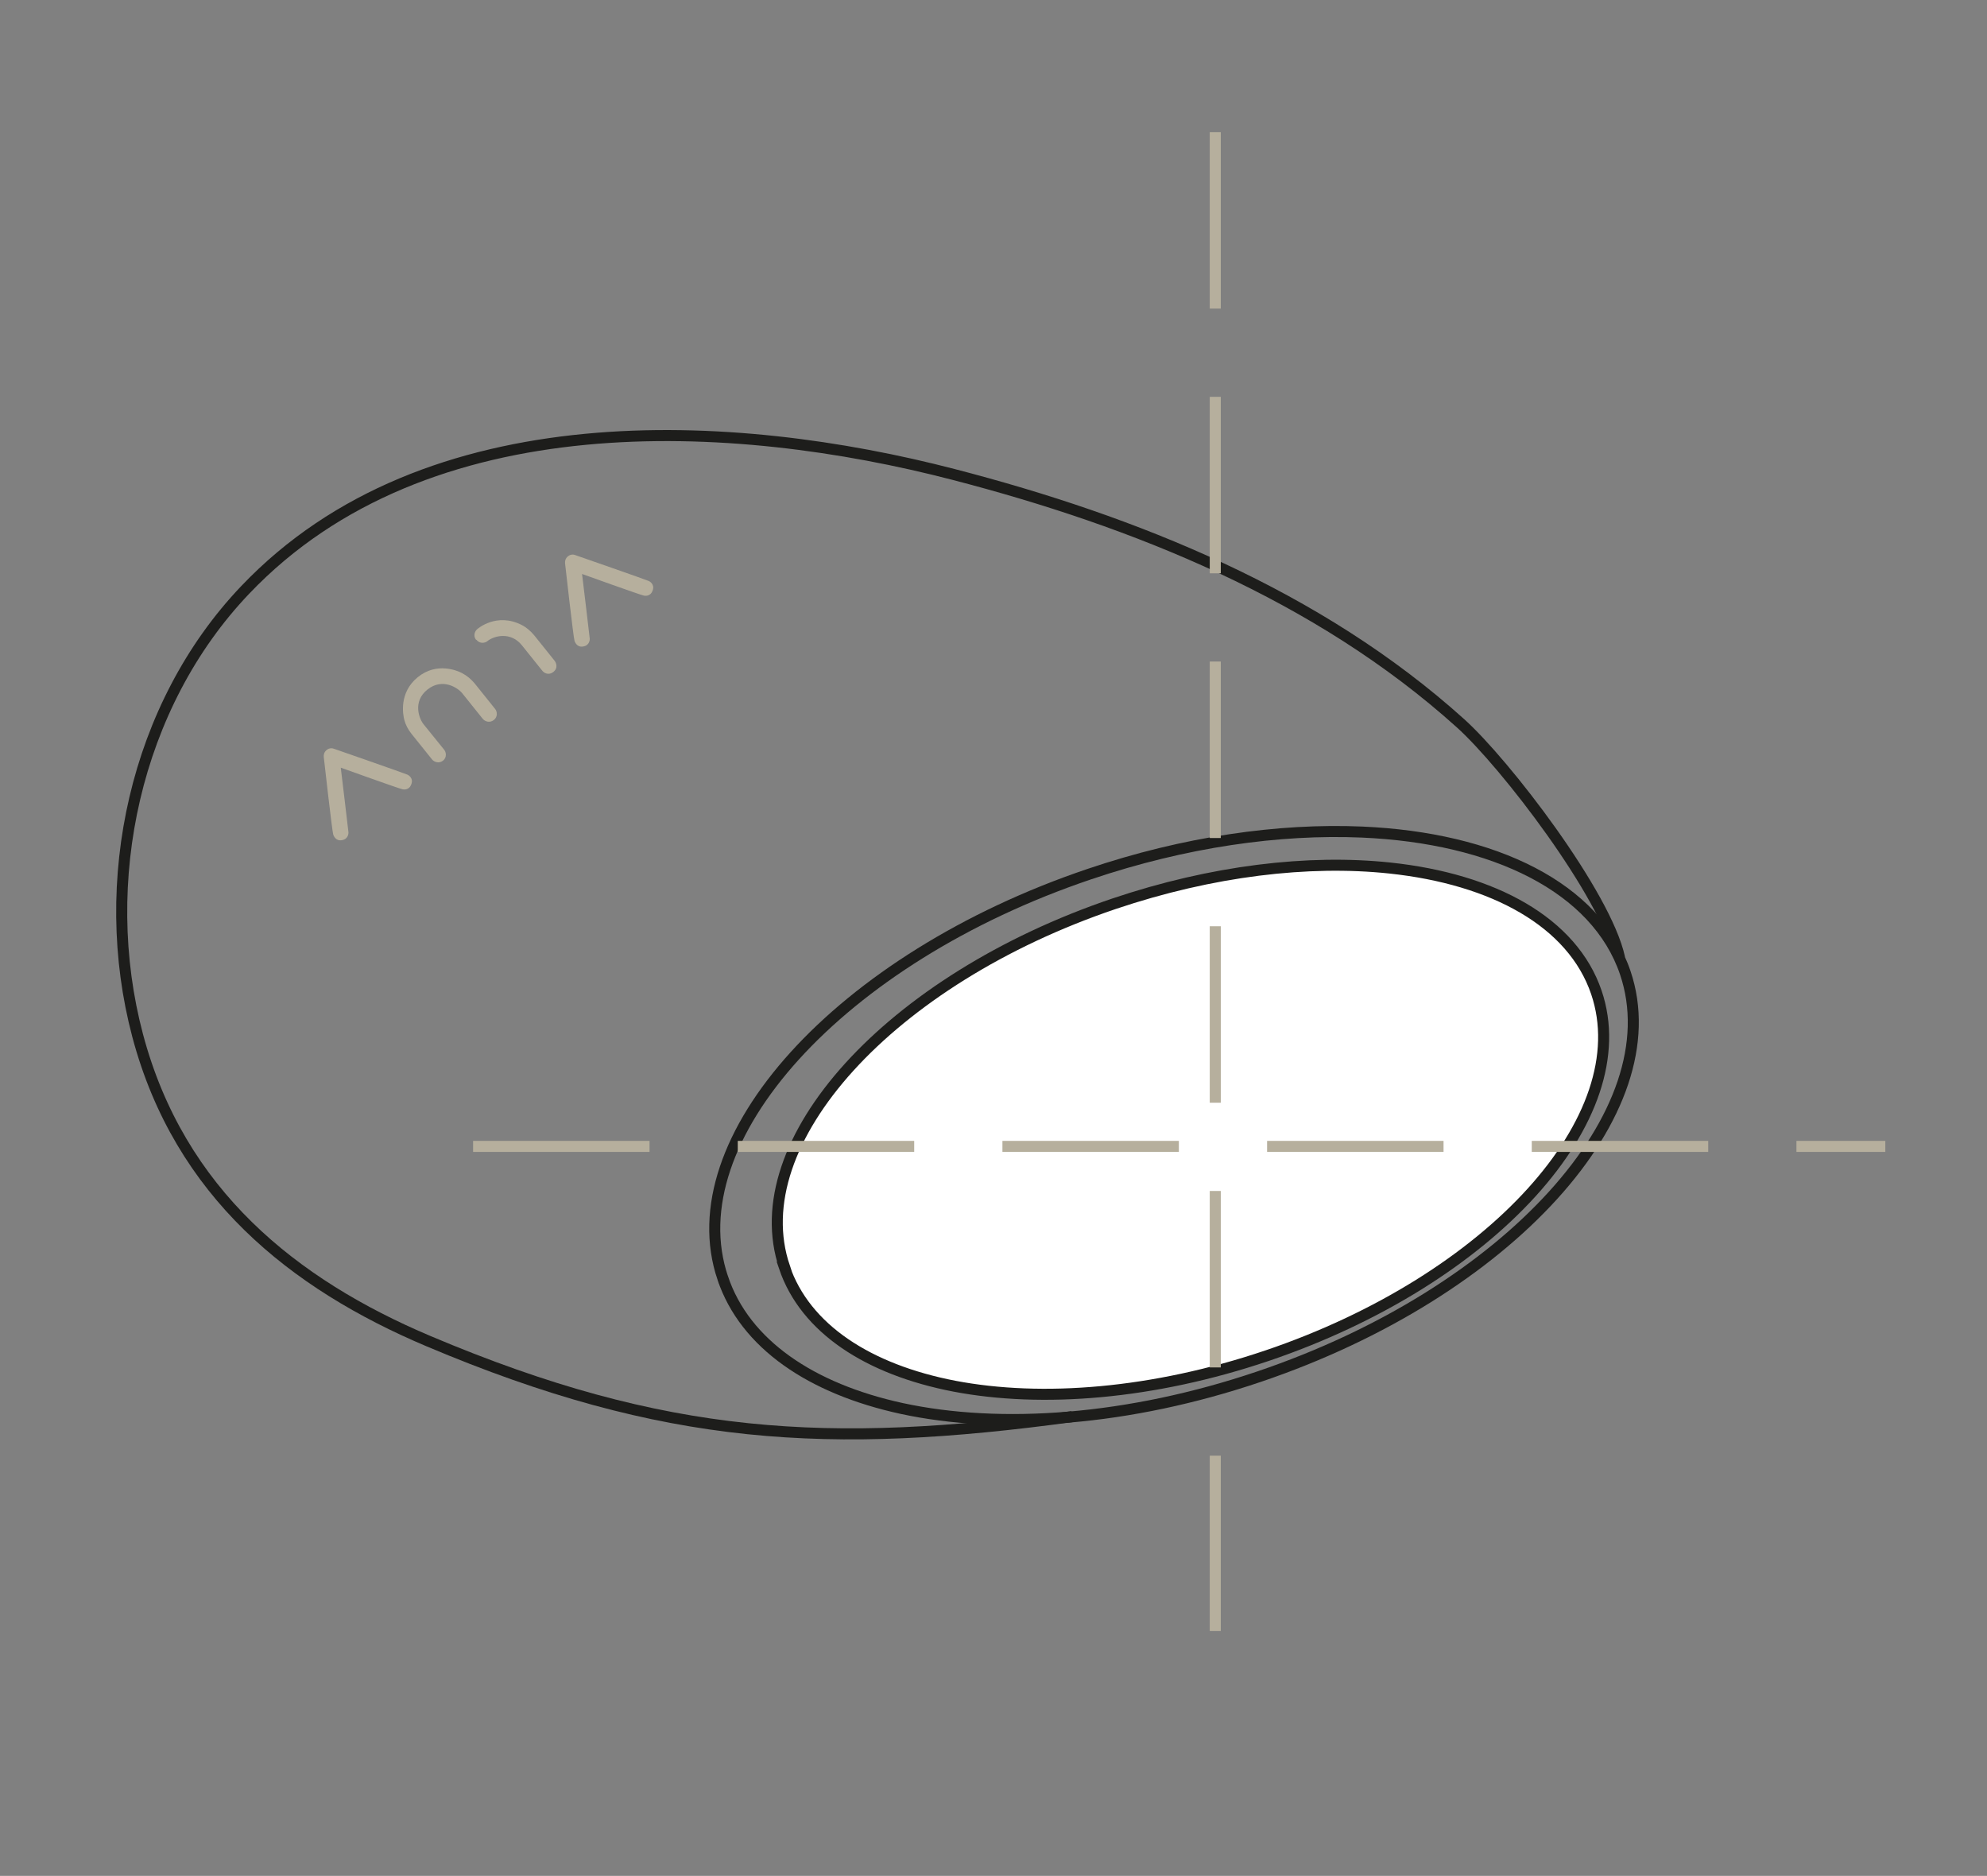 <svg id="Ebene_1" data-name="Ebene 1" xmlns="http://www.w3.org/2000/svg" viewBox="0 0 90.09 85.04">
  <rect x="0" y="0" width="90.09" height="85.04" fill="#808080" stroke="none"/>
  <defs>
    <style>
      .cls-1, .cls-2, .cls-3 {
        fill: none;
      }

      .cls-1, .cls-4 {
        stroke-width: 0px;
      }

      .cls-5 {
        fill: #fff;
      }

      .cls-5, .cls-2, .cls-3 {
        stroke-width: .5px;
      }

      .cls-5, .cls-3 {
        stroke: #1d1d1b;
        stroke-miterlimit: 10;
      }

      .cls-2 {
        stroke: #b6af9d;
        stroke-dasharray: 0 0 0 0 8 4 8 4;
      }

      .cls-4 {
        fill: #b6af9d;
      }
    </style>
  </defs>
  <path class="cls-1" d="m73.35,43.14l-.13.11c-1.72-3.23-6.04-5.1-11.47-5.34-3.75-.16-8.03.45-12.38,1.92-11.3,3.82-18.73,12.02-16.61,18.31,1.02,3,4.02,5.02,8.12,5.9.94.2,1.93.35,2.98.42-8.62.77-15.38-.08-24.51-3.94-6.13-2.6-11.29-6.71-13.19-13.86-1.85-6.97-.11-14.95,4.88-20.2,8.22-8.63,22.15-7.82,32.12-5.23,8.22,2.13,16.52,5.46,22.97,11.27,2.02,1.81,6.6,7.77,7.22,10.64Z"></path>
  <g>
    <path class="cls-3" d="m48.61,64.22c-11.02,1.49-18.46,1.11-29.18-3.42-6.13-2.59-11.29-6.71-13.19-13.86-1.85-6.97-.12-14.96,4.88-20.2,8.22-8.63,22.15-7.82,32.12-5.23,8.21,2.13,16.52,5.46,22.97,11.27,2.02,1.81,6.6,7.77,7.22,10.64"></path>
    <path class="cls-3" d="m32.77,57.94c1.01,3,4.02,5.02,8.11,5.91,4.49.97,10.29.56,16.2-1.44,11.3-3.82,18.74-12.02,16.61-18.31-1.31-3.87-5.94-6.12-11.94-6.38-3.75-.16-8.03.44-12.37,1.91-11.3,3.82-18.74,12.02-16.61,18.31Z"></path>
    <path class="cls-5" d="m35.56,57.44c.95,2.8,3.82,4.65,7.71,5.4,3.98.76,9.02.36,14.17-1.38,10.17-3.44,16.86-10.81,14.94-16.47-1.08-3.18-4.65-5.14-9.37-5.64-3.68-.39-8.05.12-12.5,1.62-10.17,3.44-16.86,10.81-14.94,16.47Z"></path>
    <g>
      <path class="cls-4" d="m26.43,29.31c-.28.04-.36-.21-.38-.25-.05-.14-.43-3.51-.43-3.52-.01-.1.01-.22.13-.32s.26-.09.35-.05c0,0,3.22,1.12,3.32,1.17.02.01.28.14.17.43-.1.29-.37.24-.4.23-.16-.03-2.8-.98-2.8-.98,0,0,.35,2.89.35,2.94,0,.03,0,.31-.32.35"></path>
      <path class="cls-4" d="m15.49,38.09c-.28.04-.36-.21-.38-.25-.05-.14-.43-3.51-.43-3.52-.01-.1.01-.22.13-.32s.26-.09.35-.05c0,0,3.22,1.12,3.32,1.17.02.01.28.14.17.43-.1.29-.37.24-.4.23-.16-.03-2.8-.98-2.8-.98,0,0,.35,2.89.35,2.94,0,.03,0,.31-.32.35"></path>
      <path class="cls-4" d="m21.59,29.01c-.17-.21-.03-.43.05-.49,0,0,.87-.78,2.03-.18.21.11.39.27.55.46l.93,1.16c.06.08.17.32-.06.5s-.44.03-.5-.05l-.93-1.16c-.5-.62-1.25-.44-1.57-.18-.08.07-.33.14-.49-.07"></path>
      <path class="cls-4" d="m20.09,34.48c-.19.15-.41.06-.5-.05l-.93-1.16c-.16-.2-.27-.41-.33-.64s-.25-1.23.61-1.93,1.8-.3,2.02-.18c.21.11.4.27.56.46l.93,1.16c.09.11.13.35-.06.5s-.41.06-.5-.05l-.93-1.16c-.19-.24-.89-.72-1.58-.17s-.37,1.34-.17,1.58l.93,1.15c.09.11.13.35-.06.5"></path>
    </g>
  </g>
  <line class="cls-2" x1="55.1" y1="5.99" x2="55.1" y2="73.94"></line>
  <line class="cls-2" x1="21.45" y1="51.97" x2="85.48" y2="51.97"></line>
</svg>